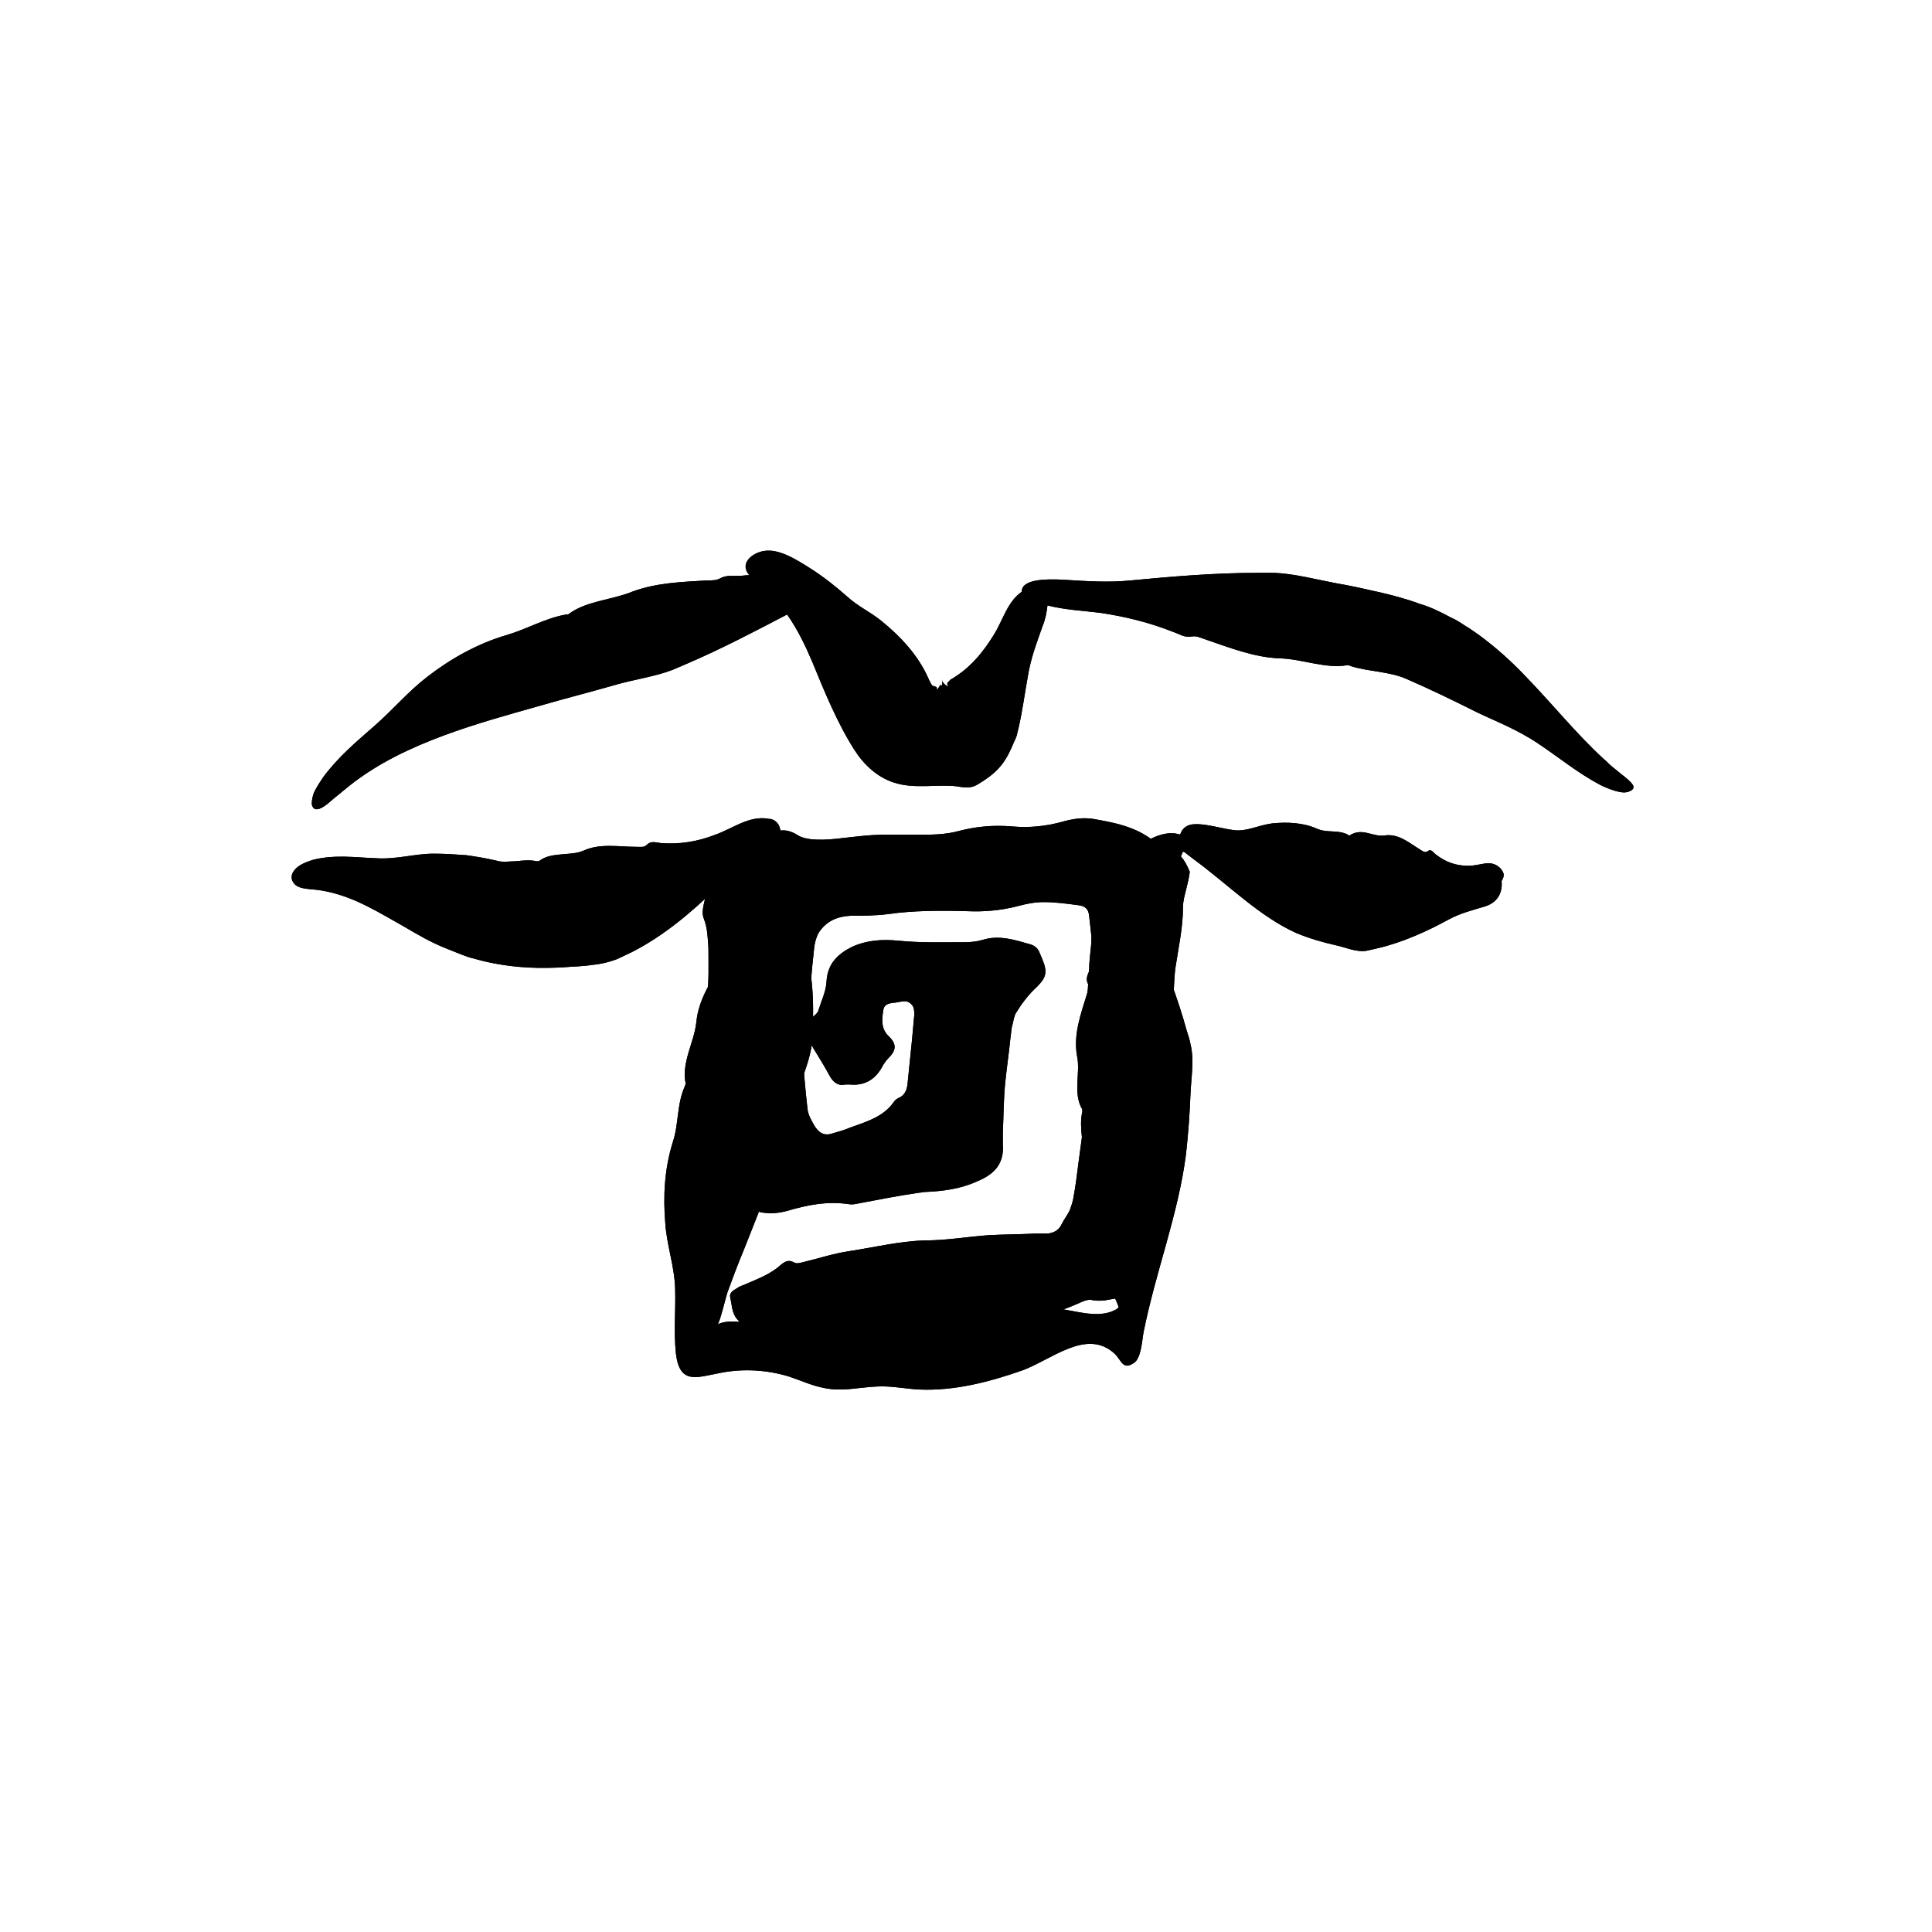 <svg width="200" height="200" viewBox="0 0 200 200" fill="none" xmlns="http://www.w3.org/2000/svg">
<g clip-path="url(#clip0_17664_99813)">
<path d="M167.747 80.066L166.885 79.361C166.571 79.126 166.336 78.812 166.023 78.577C163.124 75.913 160.695 72.858 157.874 69.959C156.464 68.47 154.897 67.059 153.095 65.728C152.625 65.414 152.233 65.101 151.685 64.787C151.214 64.474 150.744 64.16 150.196 63.925C149.177 63.377 148.08 62.828 146.983 62.515C145.495 61.967 144.006 61.575 142.596 61.261C141.185 60.948 139.854 60.635 138.443 60.4C136.328 60.008 133.977 59.381 131.94 59.303C131.313 59.303 130.686 59.303 130.06 59.303C125.672 59.303 121.206 59.694 117.053 60.086C114.703 60.321 112.509 60.164 110.002 60.008C108.356 59.929 105.849 59.929 105.771 61.183V61.261C104.282 62.28 103.812 64.239 102.872 65.728C101.853 67.373 100.678 68.862 99.032 69.959C98.797 70.115 98.562 70.272 98.406 70.35C98.327 70.429 98.249 70.507 98.171 70.585C98.092 70.664 98.014 70.82 98.092 70.899C98.249 71.055 98.092 71.055 98.014 70.977C97.779 70.899 97.622 70.664 97.544 70.507C97.466 70.35 97.544 70.194 97.544 70.664C97.544 70.82 97.544 70.899 97.466 70.977C97.466 70.977 97.387 70.977 97.387 70.899C97.387 70.82 97.309 70.977 96.995 71.447C96.995 71.447 96.995 71.447 96.995 71.369C96.995 71.055 96.917 71.134 96.76 71.055C96.682 71.055 96.604 70.977 96.525 70.977C96.525 71.055 96.212 70.507 96.055 70.115C95.037 67.843 93.235 65.884 91.197 64.239C90.022 63.299 88.769 62.75 87.672 61.732C86.418 60.635 85.243 59.694 83.754 58.754C82.5 57.971 80.698 56.795 79.131 57.031C77.956 57.187 76.467 58.284 77.564 59.538C77.172 59.538 76.859 59.616 76.467 59.616C75.762 59.616 75.214 59.538 74.587 59.851C74.195 60.086 73.725 60.086 73.177 60.086C70.591 60.243 67.927 60.321 65.42 61.261C63.304 62.123 60.719 62.202 58.917 63.534C58.838 63.612 58.76 63.612 58.603 63.612C56.41 64.004 54.607 65.101 52.492 65.728C49.515 66.589 46.694 68.156 44.265 70.037C42.228 71.604 40.739 73.406 38.78 75.13C36.9 76.775 35.02 78.342 33.453 80.458C33.139 80.928 32.826 81.398 32.591 81.868C32.356 82.338 32.277 82.808 32.277 83.2C32.277 83.435 32.434 83.67 32.591 83.748C33.139 83.905 33.844 83.278 34.471 82.73L35.333 82.025L36.195 81.319C39.172 78.969 42.541 77.402 45.91 76.148C49.279 74.895 52.727 73.954 56.331 72.936C58.76 72.231 61.267 71.604 63.696 70.899C65.577 70.35 67.849 70.037 69.651 69.332C70.199 69.097 70.748 68.862 71.296 68.626C74.744 67.138 78.191 65.336 81.482 63.612C82.579 65.179 83.362 66.824 84.067 68.47C85.321 71.525 86.653 74.816 88.455 77.637C89.395 79.126 90.806 80.457 92.529 81.006C94.645 81.711 96.917 81.163 99.032 81.398C99.503 81.476 99.973 81.554 100.521 81.476C100.991 81.398 101.383 81.084 101.775 80.849C103.577 79.674 104.204 78.655 104.987 76.775C105.144 76.462 105.301 76.07 105.301 75.913L105.457 75.286C105.849 73.563 106.084 71.76 106.398 70.037C106.711 68.078 107.338 66.511 107.965 64.709C108.2 64.16 108.356 63.377 108.435 62.672C110.237 63.142 112.196 63.22 113.998 63.455C116.583 63.847 119.09 64.474 121.441 65.414C122.146 65.649 122.616 66.041 123.4 65.884C123.87 65.806 124.34 66.041 124.81 66.198C127.317 67.059 129.903 68.078 132.567 68.156C134.839 68.235 137.268 69.253 139.462 68.862C139.54 68.862 139.697 68.862 139.775 68.94C141.812 69.567 143.771 69.488 145.573 70.272C147.924 71.29 150.353 72.466 152.86 73.719C154.975 74.738 157.091 75.521 159.285 77.01C161.4 78.42 163.281 79.987 165.631 81.241C166.101 81.476 166.65 81.711 167.198 81.868C167.747 82.025 168.217 82.103 168.608 81.946C168.844 81.868 169.079 81.711 169.079 81.554C169.235 81.241 168.452 80.614 167.747 80.066Z" fill="black"/>
<path d="M155.525 90.173C155.446 90.016 155.368 89.938 155.29 89.86C154.819 89.39 154.271 89.311 153.722 89.389C153.174 89.468 152.626 89.625 151.999 89.625C150.823 89.625 149.727 89.311 148.63 88.449C148.316 88.214 148.159 87.823 147.768 88.136C147.533 88.293 147.298 88.136 147.063 87.979C145.887 87.274 144.79 86.255 143.302 86.491C142.048 86.647 141.03 85.629 139.698 86.491C139.619 86.491 139.619 86.491 139.541 86.412C138.522 85.864 137.347 86.255 136.328 85.785C134.918 85.159 133.273 85.08 131.706 85.237C130.374 85.394 129.042 86.099 127.788 85.942C126.535 85.785 125.359 85.394 124.027 85.315C123.479 85.315 122.852 85.315 122.382 85.942C122.304 86.099 122.225 86.255 122.147 86.412C122.069 86.334 121.99 86.334 121.912 86.334C121.677 86.255 121.363 86.255 121.05 86.255C120.188 86.334 119.405 86.647 118.621 87.117C117.838 87.588 117.211 88.214 116.662 88.919C116.114 89.625 115.722 90.33 115.409 91.113C115.095 91.897 114.86 92.602 114.704 93.229C114.312 94.639 114.077 95.893 113.842 97.068C113.607 98.243 113.293 99.262 112.901 100.202C112.666 100.75 112.353 101.221 112.588 101.769C112.823 102.161 112.588 102.553 112.51 102.944C111.883 104.981 111.099 107.097 111.491 109.291C111.883 111.093 111.021 113.13 112.04 114.854C112.04 114.932 112.04 115.01 112.04 115.089C111.648 116.812 112.275 118.458 112.118 120.26C111.805 122.689 112.118 125.196 112.745 127.547C113.372 130.132 114.704 132.639 115.722 135.068C115.722 135.147 115.8 135.225 115.8 135.303C115.8 135.382 115.644 135.46 115.565 135.538C114.077 136.4 112.196 135.93 110.473 135.617C108.044 135.147 105.615 134.912 103.186 134.677C101.697 134.52 99.739 133.736 98.25 134.363C97.936 134.52 97.623 134.52 97.31 134.52C96.996 134.52 96.683 134.52 96.291 134.52C95.978 134.52 95.586 134.52 95.272 134.598C94.881 134.677 94.567 134.755 94.176 134.99C94.097 134.99 94.019 134.99 94.019 134.99C92.295 134.363 89.631 135.068 87.829 135.303C85.165 135.617 82.579 136.009 79.994 136.557C79.289 136.714 78.662 136.87 77.957 136.87C76.703 136.949 75.371 136.557 74.274 137.105C74.509 136.949 75.136 134.285 75.293 133.815C75.841 132.326 76.39 130.837 77.017 129.349C78.27 126.136 79.602 123.002 80.621 119.79C81.326 117.596 82.031 115.402 82.579 113.13C83.05 111.406 83.912 109.682 84.068 107.802C84.147 107.254 84.147 106.627 84.147 106C84.225 103.885 84.147 101.612 83.677 99.418C83.441 98.322 83.128 97.225 82.815 96.206C82.423 95.109 81.953 94.169 81.326 93.307C80.699 92.288 80.072 91.427 79.445 90.643C79.054 90.173 78.74 89.781 78.27 89.311C78.427 89.233 78.505 89.154 78.662 89.076C79.759 88.371 81.326 87.196 80.699 85.629C80.621 85.315 80.386 85.08 80.151 84.924C79.994 84.845 79.837 84.767 79.602 84.767C77.565 84.375 75.841 85.785 74.039 86.412C72.237 87.117 70.357 87.431 68.398 87.274C67.85 87.196 67.379 87.039 66.988 87.431C66.674 87.744 66.361 87.666 65.969 87.666C64.01 87.666 62.13 87.274 60.406 88.058C59.701 88.371 58.839 88.371 58.056 88.449C57.272 88.528 56.489 88.606 55.783 89.154C55.705 89.154 55.627 89.154 55.548 89.154C54.843 88.998 54.138 89.076 53.433 89.154C52.728 89.154 52.023 89.311 51.317 89.076C50.299 88.841 49.359 88.684 48.262 88.528C47.165 88.449 46.068 88.371 44.893 88.371C42.934 88.371 40.975 88.998 38.859 88.841C36.744 88.763 34.707 88.449 32.435 88.998C31.965 89.154 31.495 89.311 31.103 89.546C30.711 89.781 30.398 90.095 30.241 90.487C30.163 90.722 30.163 91.035 30.319 91.27C30.633 91.897 31.416 91.975 32.121 92.053C32.435 92.053 32.748 92.132 32.983 92.132L33.845 92.289C36.822 92.915 39.251 94.482 41.915 95.971C43.247 96.755 44.579 97.538 46.146 98.165C46.538 98.322 46.93 98.478 47.322 98.635C47.713 98.792 48.105 98.948 48.575 99.105C49.437 99.34 50.299 99.575 51.161 99.732C53.59 100.202 56.018 100.28 58.447 100.124C59.388 100.045 60.328 100.045 61.268 99.889C62.208 99.81 63.148 99.575 63.932 99.262C64.402 99.027 64.951 98.792 65.421 98.557C68.79 96.833 71.61 94.404 74.118 91.975C74.274 91.818 74.431 91.662 74.588 91.583C74.901 91.975 75.293 92.367 75.528 92.837C75.841 93.542 75.998 94.326 75.92 95.031C75.92 95.423 75.841 95.736 75.685 96.206C75.606 96.598 75.45 96.99 75.215 97.381C74.98 97.852 74.588 98.165 74.823 98.713C74.98 99.105 74.745 99.418 74.588 99.732C73.726 101.534 72.316 103.336 72.081 105.843C71.845 107.959 70.513 109.996 70.984 112.19C70.984 112.268 70.905 112.346 70.905 112.425C70.043 114.305 70.278 116.342 69.652 118.223C68.79 120.965 68.633 123.786 68.868 126.606C69.025 128.957 69.808 130.994 69.887 133.345C69.965 135.617 69.73 137.732 69.965 140.083C70.357 143.374 72.081 142.59 74.588 142.12C76.938 141.65 79.445 141.807 81.718 142.512C82.893 142.903 84.068 143.452 85.322 143.687C87.202 144.079 88.926 143.609 90.806 143.53C92.295 143.452 93.627 143.765 95.194 143.844C98.798 144 102.402 143.06 105.771 141.885C108.827 140.788 112.431 137.497 115.33 140.083C116.114 140.788 116.192 141.885 117.368 141.101C118.151 140.631 118.229 138.672 118.386 137.889C119.64 131.621 121.99 125.666 122.774 119.476C123.009 117.361 123.165 115.245 123.244 113.13C123.322 111.485 123.636 109.683 123.244 108.115C123.165 107.645 123.009 107.175 122.852 106.705C122.382 104.981 121.834 103.336 121.207 101.612C120.893 100.751 120.58 99.889 120.266 99.105C119.953 98.322 119.64 97.538 119.405 96.755C118.856 94.953 119.091 93.15 120.266 91.348C120.658 90.722 121.285 90.016 121.755 89.389C122.069 88.998 122.304 88.606 122.46 88.136C122.539 88.214 122.539 88.214 122.617 88.214L123.636 88.998C127.161 91.583 130.374 94.874 134.213 96.598C135.545 97.146 136.877 97.538 138.287 97.852C139.384 98.087 140.481 98.635 141.578 98.4C141.891 98.322 142.283 98.243 142.597 98.165C145.025 97.617 147.689 96.441 149.962 95.188C151.294 94.482 152.39 94.247 153.644 93.856C154.506 93.621 155.603 92.915 155.446 91.192C155.76 90.722 155.681 90.408 155.525 90.173Z" fill="black"/>
<path d="M120.894 87.744C120.345 87.587 119.797 87.352 119.405 87.039C117.525 85.55 115.331 85.158 113.137 84.767C112.04 84.61 111.022 84.766 109.925 85.08C108.201 85.55 106.477 85.707 104.753 85.55C102.873 85.393 101.071 85.55 99.269 86.02C97.859 86.412 96.448 86.412 94.96 86.412C92.922 86.412 90.885 86.334 88.926 86.569C87.281 86.725 85.636 87.039 83.99 86.882C83.442 86.804 82.972 86.725 82.502 86.412C81.64 85.864 80.7 85.785 79.838 86.334C78.897 86.882 77.957 87.509 77.095 88.136C76.704 88.371 76.39 88.762 75.92 88.919C74.118 89.781 73.335 91.348 72.943 93.228C72.786 93.855 72.629 94.56 72.864 95.109C73.256 96.127 73.256 97.068 73.335 98.086C73.335 99.81 73.413 101.534 73.178 103.257C72.864 105.765 72.473 108.272 72.629 110.779C72.708 111.719 72.786 112.816 73.178 113.6C74.04 115.245 74.588 116.969 74.98 118.693C75.137 119.319 75.137 120.025 74.98 120.651C74.823 121.278 74.902 121.67 75.372 122.14C75.999 122.689 76.547 123.237 77.174 123.785C77.487 124.099 77.801 124.412 77.957 124.804C78.114 125.196 78.427 125.431 78.819 125.509C79.759 125.666 80.621 125.587 81.483 125.352C83.599 124.726 85.636 124.334 87.829 124.647C88.221 124.726 88.535 124.647 88.926 124.569C90.964 124.177 93.001 123.785 95.116 123.472C95.351 123.472 95.508 123.394 95.743 123.394C97.624 123.315 99.425 123.08 101.149 122.297C103.03 121.513 103.97 120.416 103.813 118.379C103.813 117.987 103.813 117.596 103.813 117.204C103.892 115.559 103.892 113.835 104.048 112.189C104.205 110.622 104.44 109.055 104.597 107.488C104.675 107.018 104.675 106.47 104.832 106C104.91 105.608 104.988 105.216 105.145 104.903C105.772 103.884 106.477 102.944 107.339 102.16C108.358 101.142 108.436 100.594 107.887 99.261C107.809 99.105 107.731 98.87 107.652 98.713C107.496 98.243 107.182 97.93 106.712 97.773C105.067 97.303 103.421 96.754 101.698 97.303C101.149 97.46 100.522 97.538 99.896 97.538C97.623 97.538 95.351 97.616 93.001 97.381C91.355 97.224 89.788 97.303 88.221 98.008C86.654 98.791 85.636 99.81 85.557 101.69C85.479 102.709 85.009 103.649 84.695 104.668C84.617 104.903 84.304 105.138 83.912 105.451C83.834 104.981 83.755 104.824 83.755 104.668C83.834 103.884 83.912 103.101 83.912 102.317C83.99 100.828 84.147 99.34 84.304 97.93C84.382 97.459 84.539 96.911 84.774 96.519C85.557 95.344 86.654 94.874 88.065 94.796C89.318 94.796 90.572 94.796 91.826 94.639C94.568 94.247 97.31 94.247 100.131 94.325C101.933 94.404 103.656 94.247 105.459 93.777C106.32 93.542 107.182 93.385 108.044 93.385C109.219 93.385 110.395 93.542 111.57 93.698C112.353 93.777 112.667 94.09 112.745 94.796C112.824 95.501 112.902 96.206 112.98 96.911C112.98 97.146 112.98 97.303 112.98 97.538C112.902 98.478 112.745 99.497 112.745 100.437C112.589 102.631 112.432 104.903 112.432 107.097C112.353 109.055 112.588 111.093 112.51 113.051C112.353 115.48 111.962 117.909 111.648 120.338C111.492 121.592 111.335 122.845 111.1 124.099C111.022 124.491 110.865 124.961 110.708 125.352C110.473 125.823 110.16 126.214 109.925 126.684C109.611 127.39 109.063 127.625 108.436 127.703C107.966 127.703 107.574 127.703 107.104 127.703C105.537 127.781 103.97 127.781 102.403 127.86C100.209 128.016 98.015 128.408 95.743 128.408C93.079 128.487 90.572 129.113 87.986 129.505C86.341 129.74 84.695 130.289 83.05 130.68C82.737 130.759 82.423 130.837 82.188 130.68C81.64 130.367 81.248 130.602 80.856 130.915C79.838 131.856 78.584 132.326 77.331 132.874C77.017 133.031 76.625 133.109 76.312 133.344C75.92 133.579 75.45 133.814 75.607 134.363C75.763 135.068 75.763 135.852 76.234 136.478C76.469 136.713 76.704 137.027 76.782 137.34C77.095 138.437 77.957 138.594 78.897 138.594C79.916 138.594 81.013 138.594 82.032 138.672C82.502 138.751 82.893 138.672 83.364 138.359C83.677 138.124 84.147 137.967 84.617 137.967C86.498 137.81 88.378 137.732 90.258 137.654C93.001 137.575 95.743 137.575 98.485 137.027C98.564 137.027 98.642 137.027 98.72 137.027C100.366 136.948 102.011 136.792 103.656 136.792C106.399 136.713 108.984 136.087 111.492 134.99C112.04 134.755 112.589 134.441 113.137 134.598C114.077 134.755 114.861 134.52 115.723 134.363C116.663 134.206 117.525 133.736 117.995 132.796C118.23 132.326 118.386 131.856 118.7 131.464C119.092 130.915 119.013 130.445 118.7 129.975C118.465 129.583 118.151 129.27 117.76 129.035C117.133 128.565 116.428 128.251 115.801 127.86C115.331 127.546 115.174 127.311 115.331 126.763C115.566 126.136 115.879 125.509 116.114 124.882C116.349 124.256 116.663 123.629 116.898 123.002C117.681 120.416 118.386 117.752 119.17 115.167C119.405 114.462 119.64 113.678 119.875 112.973C120.189 111.719 120.502 110.466 120.894 109.212C120.972 108.977 121.05 108.742 121.129 108.507C121.285 107.018 121.364 105.53 121.442 103.963C121.521 102.709 121.521 101.455 121.677 100.202C121.991 98.086 122.461 96.049 122.461 93.934C122.461 93.307 122.618 92.758 122.774 92.132C122.931 91.505 123.088 90.878 123.166 90.251C122.618 88.919 122.069 88.214 120.894 87.744ZM83.599 107.567C83.755 107.88 83.99 108.115 84.147 108.429C84.774 109.447 85.401 110.466 85.949 111.484C86.341 112.111 86.811 112.425 87.516 112.268C87.673 112.268 87.829 112.268 87.986 112.268C89.632 112.425 90.729 111.641 91.434 110.231C91.59 109.996 91.747 109.761 91.982 109.526C92.766 108.742 92.844 108.115 92.061 107.332C91.199 106.548 91.277 105.608 91.434 104.589C91.512 103.963 91.982 103.884 92.452 103.806C93.157 103.806 93.863 103.336 94.411 104.041C94.646 104.276 94.646 104.746 94.646 105.059C94.568 105.921 94.489 106.783 94.411 107.645C94.254 109.212 94.098 110.701 93.941 112.268C93.863 112.816 93.706 113.286 93.157 113.6C92.922 113.678 92.687 113.835 92.531 114.07C91.434 115.637 89.71 116.107 87.986 116.734C87.438 116.969 86.889 117.126 86.341 117.282C85.479 117.596 84.931 117.439 84.382 116.655C84.069 116.107 83.677 115.48 83.599 114.853C83.364 112.816 83.207 110.857 83.05 108.82C83.05 108.429 83.05 107.959 83.128 107.567C83.442 107.567 83.52 107.567 83.599 107.567Z" fill="black"/>
<path d="M167.747 80.066L166.885 79.361C166.571 79.126 166.336 78.812 166.023 78.577C163.124 75.913 160.695 72.858 157.874 69.959C156.464 68.47 154.897 67.059 153.095 65.728C152.625 65.414 152.233 65.101 151.685 64.787C151.214 64.474 150.744 64.16 150.196 63.925C149.177 63.377 148.08 62.828 146.983 62.515C145.495 61.967 144.006 61.575 142.596 61.261C141.185 60.948 139.854 60.635 138.443 60.4C136.328 60.008 133.977 59.381 131.94 59.303C131.313 59.303 130.686 59.303 130.06 59.303C125.672 59.303 121.206 59.694 117.053 60.086C114.703 60.321 112.509 60.164 110.002 60.008C108.356 59.929 105.849 59.929 105.771 61.183V61.261C104.282 62.28 103.812 64.239 102.872 65.728C101.853 67.373 100.678 68.862 99.032 69.959C98.797 70.115 98.562 70.272 98.406 70.35C98.327 70.429 98.249 70.507 98.171 70.585C98.092 70.664 98.014 70.82 98.092 70.899C98.249 71.055 98.092 71.055 98.014 70.977C97.779 70.899 97.622 70.664 97.544 70.507C97.466 70.35 97.544 70.194 97.544 70.664C97.544 70.82 97.544 70.899 97.466 70.977C97.466 70.977 97.387 70.977 97.387 70.899C97.387 70.82 97.309 70.977 96.995 71.447C96.995 71.447 96.995 71.447 96.995 71.369C96.995 71.055 96.917 71.134 96.76 71.055C96.682 71.055 96.604 70.977 96.525 70.977C96.525 71.055 96.212 70.507 96.055 70.115C95.037 67.843 93.235 65.884 91.197 64.239C90.022 63.299 88.769 62.75 87.672 61.732C86.418 60.635 85.243 59.694 83.754 58.754C82.5 57.971 80.698 56.795 79.131 57.031C77.956 57.187 76.467 58.284 77.564 59.538C77.172 59.538 76.859 59.616 76.467 59.616C75.762 59.616 75.214 59.538 74.587 59.851C74.195 60.086 73.725 60.086 73.177 60.086C70.591 60.243 67.927 60.321 65.42 61.261C63.304 62.123 60.719 62.202 58.917 63.534C58.838 63.612 58.76 63.612 58.603 63.612C56.41 64.004 54.607 65.101 52.492 65.728C49.515 66.589 46.694 68.156 44.265 70.037C42.228 71.604 40.739 73.406 38.78 75.13C36.9 76.775 35.02 78.342 33.453 80.458C33.139 80.928 32.826 81.398 32.591 81.868C32.356 82.338 32.277 82.808 32.277 83.2C32.277 83.435 32.434 83.67 32.591 83.748C33.139 83.905 33.844 83.278 34.471 82.73L35.333 82.025L36.195 81.319C39.172 78.969 42.541 77.402 45.91 76.148C49.279 74.895 52.727 73.954 56.331 72.936C58.76 72.231 61.267 71.604 63.696 70.899C65.577 70.35 67.849 70.037 69.651 69.332C70.199 69.097 70.748 68.862 71.296 68.626C74.744 67.138 78.191 65.336 81.482 63.612C82.579 65.179 83.362 66.824 84.067 68.47C85.321 71.525 86.653 74.816 88.455 77.637C89.395 79.126 90.806 80.457 92.529 81.006C94.645 81.711 96.917 81.163 99.032 81.398C99.503 81.476 99.973 81.554 100.521 81.476C100.991 81.398 101.383 81.084 101.775 80.849C103.577 79.674 104.204 78.655 104.987 76.775C105.144 76.462 105.301 76.07 105.301 75.913L105.457 75.286C105.849 73.563 106.084 71.76 106.398 70.037C106.711 68.078 107.338 66.511 107.965 64.709C108.2 64.16 108.356 63.377 108.435 62.672C110.237 63.142 112.196 63.22 113.998 63.455C116.583 63.847 119.09 64.474 121.441 65.414C122.146 65.649 122.616 66.041 123.4 65.884C123.87 65.806 124.34 66.041 124.81 66.198C127.317 67.059 129.903 68.078 132.567 68.156C134.839 68.235 137.268 69.253 139.462 68.862C139.54 68.862 139.697 68.862 139.775 68.94C141.812 69.567 143.771 69.488 145.573 70.272C147.924 71.29 150.353 72.466 152.86 73.719C154.975 74.738 157.091 75.521 159.285 77.01C161.4 78.42 163.281 79.987 165.631 81.241C166.101 81.476 166.65 81.711 167.198 81.868C167.747 82.025 168.217 82.103 168.608 81.946C168.844 81.868 169.079 81.711 169.079 81.554C169.235 81.241 168.452 80.614 167.747 80.066Z" fill="black"/>
<path d="M155.525 90.173C155.446 90.016 155.368 89.938 155.29 89.86C154.819 89.39 154.271 89.311 153.722 89.389C153.174 89.468 152.626 89.625 151.999 89.625C150.823 89.625 149.727 89.311 148.63 88.449C148.316 88.214 148.159 87.823 147.768 88.136C147.533 88.293 147.298 88.136 147.063 87.979C145.887 87.274 144.79 86.255 143.302 86.491C142.048 86.647 141.03 85.629 139.698 86.491C139.619 86.491 139.619 86.491 139.541 86.412C138.522 85.864 137.347 86.255 136.328 85.785C134.918 85.159 133.273 85.08 131.706 85.237C130.374 85.394 129.042 86.099 127.788 85.942C126.535 85.785 125.359 85.394 124.027 85.315C123.479 85.315 122.852 85.315 122.382 85.942C122.304 86.099 122.225 86.255 122.147 86.412C122.069 86.334 121.99 86.334 121.912 86.334C121.677 86.255 121.363 86.255 121.05 86.255C120.188 86.334 119.405 86.647 118.621 87.117C117.838 87.588 117.211 88.214 116.662 88.919C116.114 89.625 115.722 90.33 115.409 91.113C115.095 91.897 114.86 92.602 114.704 93.229C114.312 94.639 114.077 95.893 113.842 97.068C113.607 98.243 113.293 99.262 112.901 100.202C112.666 100.75 112.353 101.221 112.588 101.769C112.823 102.161 112.588 102.553 112.51 102.944C111.883 104.981 111.099 107.097 111.491 109.291C111.883 111.093 111.021 113.13 112.04 114.854C112.04 114.932 112.04 115.01 112.04 115.089C111.648 116.812 112.275 118.458 112.118 120.26C111.805 122.689 112.118 125.196 112.745 127.547C113.372 130.132 114.704 132.639 115.722 135.068C115.722 135.147 115.8 135.225 115.8 135.303C115.8 135.382 115.644 135.46 115.565 135.538C114.077 136.4 112.196 135.93 110.473 135.617C108.044 135.147 105.615 134.912 103.186 134.677C101.697 134.52 99.739 133.736 98.25 134.363C97.936 134.52 97.623 134.52 97.31 134.52C96.996 134.52 96.683 134.52 96.291 134.52C95.978 134.52 95.586 134.52 95.272 134.598C94.881 134.677 94.567 134.755 94.176 134.99C94.097 134.99 94.019 134.99 94.019 134.99C92.295 134.363 89.631 135.068 87.829 135.303C85.165 135.617 82.579 136.009 79.994 136.557C79.289 136.714 78.662 136.87 77.957 136.87C76.703 136.949 75.371 136.557 74.274 137.105C74.509 136.949 75.136 134.285 75.293 133.815C75.841 132.326 76.39 130.837 77.017 129.349C78.27 126.136 79.602 123.002 80.621 119.79C81.326 117.596 82.031 115.402 82.579 113.13C83.05 111.406 83.912 109.682 84.068 107.802C84.147 107.254 84.147 106.627 84.147 106C84.225 103.885 84.147 101.612 83.677 99.418C83.441 98.322 83.128 97.225 82.815 96.206C82.423 95.109 81.953 94.169 81.326 93.307C80.699 92.288 80.072 91.427 79.445 90.643C79.054 90.173 78.74 89.781 78.27 89.311C78.427 89.233 78.505 89.154 78.662 89.076C79.759 88.371 81.326 87.196 80.699 85.629C80.621 85.315 80.386 85.08 80.151 84.924C79.994 84.845 79.837 84.767 79.602 84.767C77.565 84.375 75.841 85.785 74.039 86.412C72.237 87.117 70.357 87.431 68.398 87.274C67.85 87.196 67.379 87.039 66.988 87.431C66.674 87.744 66.361 87.666 65.969 87.666C64.01 87.666 62.13 87.274 60.406 88.058C59.701 88.371 58.839 88.371 58.056 88.449C57.272 88.528 56.489 88.606 55.783 89.154C55.705 89.154 55.627 89.154 55.548 89.154C54.843 88.998 54.138 89.076 53.433 89.154C52.728 89.154 52.023 89.311 51.317 89.076C50.299 88.841 49.359 88.684 48.262 88.528C47.165 88.449 46.068 88.371 44.893 88.371C42.934 88.371 40.975 88.998 38.859 88.841C36.744 88.763 34.707 88.449 32.435 88.998C31.965 89.154 31.495 89.311 31.103 89.546C30.711 89.781 30.398 90.095 30.241 90.487C30.163 90.722 30.163 91.035 30.319 91.27C30.633 91.897 31.416 91.975 32.121 92.053C32.435 92.053 32.748 92.132 32.983 92.132L33.845 92.289C36.822 92.915 39.251 94.482 41.915 95.971C43.247 96.755 44.579 97.538 46.146 98.165C46.538 98.322 46.93 98.478 47.322 98.635C47.713 98.792 48.105 98.948 48.575 99.105C49.437 99.34 50.299 99.575 51.161 99.732C53.59 100.202 56.018 100.28 58.447 100.124C59.388 100.045 60.328 100.045 61.268 99.889C62.208 99.81 63.148 99.575 63.932 99.262C64.402 99.027 64.951 98.792 65.421 98.557C68.79 96.833 71.61 94.404 74.118 91.975C74.274 91.818 74.431 91.662 74.588 91.583C74.901 91.975 75.293 92.367 75.528 92.837C75.841 93.542 75.998 94.326 75.92 95.031C75.92 95.423 75.841 95.736 75.685 96.206C75.606 96.598 75.45 96.99 75.215 97.381C74.98 97.852 74.588 98.165 74.823 98.713C74.98 99.105 74.745 99.418 74.588 99.732C73.726 101.534 72.316 103.336 72.081 105.843C71.845 107.959 70.513 109.996 70.984 112.19C70.984 112.268 70.905 112.346 70.905 112.425C70.043 114.305 70.278 116.342 69.652 118.223C68.79 120.965 68.633 123.786 68.868 126.606C69.025 128.957 69.808 130.994 69.887 133.345C69.965 135.617 69.73 137.732 69.965 140.083C70.357 143.374 72.081 142.59 74.588 142.12C76.938 141.65 79.445 141.807 81.718 142.512C82.893 142.903 84.068 143.452 85.322 143.687C87.202 144.079 88.926 143.609 90.806 143.53C92.295 143.452 93.627 143.765 95.194 143.844C98.798 144 102.402 143.06 105.771 141.885C108.827 140.788 112.431 137.497 115.33 140.083C116.114 140.788 116.192 141.885 117.368 141.101C118.151 140.631 118.229 138.672 118.386 137.889C119.64 131.621 121.99 125.666 122.774 119.476C123.009 117.361 123.165 115.245 123.244 113.13C123.322 111.485 123.636 109.683 123.244 108.115C123.165 107.645 123.009 107.175 122.852 106.705C122.382 104.981 121.834 103.336 121.207 101.612C120.893 100.751 120.58 99.889 120.266 99.105C119.953 98.322 119.64 97.538 119.405 96.755C118.856 94.953 119.091 93.15 120.266 91.348C120.658 90.722 121.285 90.016 121.755 89.389C122.069 88.998 122.304 88.606 122.46 88.136C122.539 88.214 122.539 88.214 122.617 88.214L123.636 88.998C127.161 91.583 130.374 94.874 134.213 96.598C135.545 97.146 136.877 97.538 138.287 97.852C139.384 98.087 140.481 98.635 141.578 98.4C141.891 98.322 142.283 98.243 142.597 98.165C145.025 97.617 147.689 96.441 149.962 95.188C151.294 94.482 152.39 94.247 153.644 93.856C154.506 93.621 155.603 92.915 155.446 91.192C155.76 90.722 155.681 90.408 155.525 90.173Z" fill="black"/>
<path d="M120.894 87.744C120.345 87.587 119.797 87.352 119.405 87.039C117.525 85.55 115.331 85.158 113.137 84.767C112.04 84.61 111.022 84.766 109.925 85.08C108.201 85.55 106.477 85.707 104.753 85.55C102.873 85.393 101.071 85.55 99.269 86.02C97.859 86.412 96.448 86.412 94.96 86.412C92.922 86.412 90.885 86.334 88.926 86.569C87.281 86.725 85.636 87.039 83.99 86.882C83.442 86.804 82.972 86.725 82.502 86.412C81.64 85.864 80.7 85.785 79.838 86.334C78.897 86.882 77.957 87.509 77.095 88.136C76.704 88.371 76.39 88.762 75.92 88.919C74.118 89.781 73.335 91.348 72.943 93.228C72.786 93.855 72.629 94.56 72.864 95.109C73.256 96.127 73.256 97.068 73.335 98.086C73.335 99.81 73.413 101.534 73.178 103.257C72.864 105.765 72.473 108.272 72.629 110.779C72.708 111.719 72.786 112.816 73.178 113.6C74.04 115.245 74.588 116.969 74.98 118.693C75.137 119.319 75.137 120.025 74.98 120.651C74.823 121.278 74.902 121.67 75.372 122.14C75.999 122.689 76.547 123.237 77.174 123.785C77.487 124.099 77.801 124.412 77.957 124.804C78.114 125.196 78.427 125.431 78.819 125.509C79.759 125.666 80.621 125.587 81.483 125.352C83.599 124.726 85.636 124.334 87.829 124.647C88.221 124.726 88.535 124.647 88.926 124.569C90.964 124.177 93.001 123.785 95.116 123.472C95.351 123.472 95.508 123.394 95.743 123.394C97.624 123.315 99.425 123.08 101.149 122.297C103.03 121.513 103.97 120.416 103.813 118.379C103.813 117.987 103.813 117.596 103.813 117.204C103.892 115.559 103.892 113.835 104.048 112.189C104.205 110.622 104.44 109.055 104.597 107.488C104.675 107.018 104.675 106.47 104.832 106C104.91 105.608 104.988 105.216 105.145 104.903C105.772 103.884 106.477 102.944 107.339 102.16C108.358 101.142 108.436 100.594 107.887 99.261C107.809 99.105 107.731 98.87 107.652 98.713C107.496 98.243 107.182 97.93 106.712 97.773C105.067 97.303 103.421 96.754 101.698 97.303C101.149 97.46 100.522 97.538 99.896 97.538C97.623 97.538 95.351 97.616 93.001 97.381C91.355 97.224 89.788 97.303 88.221 98.008C86.654 98.791 85.636 99.81 85.557 101.69C85.479 102.709 85.009 103.649 84.695 104.668C84.617 104.903 84.304 105.138 83.912 105.451C83.834 104.981 83.755 104.824 83.755 104.668C83.834 103.884 83.912 103.101 83.912 102.317C83.99 100.828 84.147 99.34 84.304 97.93C84.382 97.459 84.539 96.911 84.774 96.519C85.557 95.344 86.654 94.874 88.065 94.796C89.318 94.796 90.572 94.796 91.826 94.639C94.568 94.247 97.31 94.247 100.131 94.325C101.933 94.404 103.656 94.247 105.459 93.777C106.32 93.542 107.182 93.385 108.044 93.385C109.219 93.385 110.395 93.542 111.57 93.698C112.353 93.777 112.667 94.09 112.745 94.796C112.824 95.501 112.902 96.206 112.98 96.911C112.98 97.146 112.98 97.303 112.98 97.538C112.902 98.478 112.745 99.497 112.745 100.437C112.589 102.631 112.432 104.903 112.432 107.097C112.353 109.055 112.588 111.093 112.51 113.051C112.353 115.48 111.962 117.909 111.648 120.338C111.492 121.592 111.335 122.845 111.1 124.099C111.022 124.491 110.865 124.961 110.708 125.352C110.473 125.823 110.16 126.214 109.925 126.684C109.611 127.39 109.063 127.625 108.436 127.703C107.966 127.703 107.574 127.703 107.104 127.703C105.537 127.781 103.97 127.781 102.403 127.86C100.209 128.016 98.015 128.408 95.743 128.408C93.079 128.487 90.572 129.113 87.986 129.505C86.341 129.74 84.695 130.289 83.05 130.68C82.737 130.759 82.423 130.837 82.188 130.68C81.64 130.367 81.248 130.602 80.856 130.915C79.838 131.856 78.584 132.326 77.331 132.874C77.017 133.031 76.625 133.109 76.312 133.344C75.92 133.579 75.45 133.814 75.607 134.363C75.763 135.068 75.763 135.852 76.234 136.478C76.469 136.713 76.704 137.027 76.782 137.34C77.095 138.437 77.957 138.594 78.897 138.594C79.916 138.594 81.013 138.594 82.032 138.672C82.502 138.751 82.893 138.672 83.364 138.359C83.677 138.124 84.147 137.967 84.617 137.967C86.498 137.81 88.378 137.732 90.258 137.654C93.001 137.575 95.743 137.575 98.485 137.027C98.564 137.027 98.642 137.027 98.72 137.027C100.366 136.948 102.011 136.792 103.656 136.792C106.399 136.713 108.984 136.087 111.492 134.99C112.04 134.755 112.589 134.441 113.137 134.598C114.077 134.755 114.861 134.52 115.723 134.363C116.663 134.206 117.525 133.736 117.995 132.796C118.23 132.326 118.386 131.856 118.7 131.464C119.092 130.915 119.013 130.445 118.7 129.975C118.465 129.583 118.151 129.27 117.76 129.035C117.133 128.565 116.428 128.251 115.801 127.86C115.331 127.546 115.174 127.311 115.331 126.763C115.566 126.136 115.879 125.509 116.114 124.882C116.349 124.256 116.663 123.629 116.898 123.002C117.681 120.416 118.386 117.752 119.17 115.167C119.405 114.462 119.64 113.678 119.875 112.973C120.189 111.719 120.502 110.466 120.894 109.212C120.972 108.977 121.05 108.742 121.129 108.507C121.285 107.018 121.364 105.53 121.442 103.963C121.521 102.709 121.521 101.455 121.677 100.202C121.991 98.086 122.461 96.049 122.461 93.934C122.461 93.307 122.618 92.758 122.774 92.132C122.931 91.505 123.088 90.878 123.166 90.251C122.618 88.919 122.069 88.214 120.894 87.744ZM83.599 107.567C83.755 107.88 83.99 108.115 84.147 108.429C84.774 109.447 85.401 110.466 85.949 111.484C86.341 112.111 86.811 112.425 87.516 112.268C87.673 112.268 87.829 112.268 87.986 112.268C89.632 112.425 90.729 111.641 91.434 110.231C91.59 109.996 91.747 109.761 91.982 109.526C92.766 108.742 92.844 108.115 92.061 107.332C91.199 106.548 91.277 105.608 91.434 104.589C91.512 103.963 91.982 103.884 92.452 103.806C93.157 103.806 93.863 103.336 94.411 104.041C94.646 104.276 94.646 104.746 94.646 105.059C94.568 105.921 94.489 106.783 94.411 107.645C94.254 109.212 94.098 110.701 93.941 112.268C93.863 112.816 93.706 113.286 93.157 113.6C92.922 113.678 92.687 113.835 92.531 114.07C91.434 115.637 89.71 116.107 87.986 116.734C87.438 116.969 86.889 117.126 86.341 117.282C85.479 117.596 84.931 117.439 84.382 116.655C84.069 116.107 83.677 115.48 83.599 114.853C83.364 112.816 83.207 110.857 83.05 108.82C83.05 108.429 83.05 107.959 83.128 107.567C83.442 107.567 83.52 107.567 83.599 107.567Z" fill="black"/>
</g>
<defs>
<clipPath id="clip0_17664_99813">
<rect width="200" height="200" rx="100" fill="white"/>
</clipPath>
</defs>
</svg>
